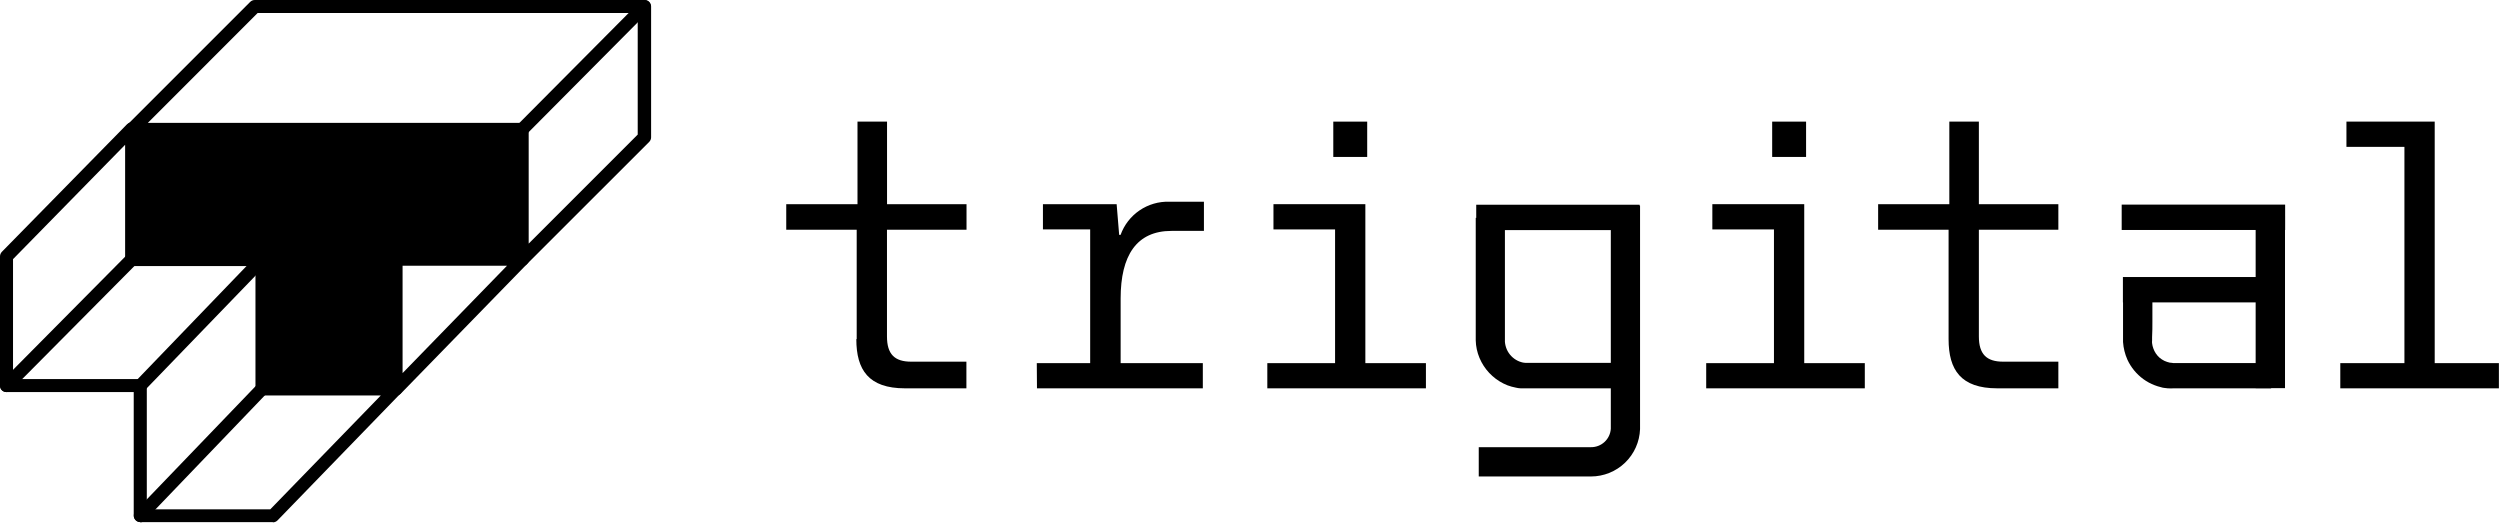 <?xml version="1.0" encoding="UTF-8"?> <svg xmlns="http://www.w3.org/2000/svg" width="407" height="86" viewBox="0 0 407 86" fill="none"> <g clip-path="url(#clip0_3_11)"> <path d="M85 43.29C84.863 43.288 84.727 43.261 84.6 43.21C84.404 43.127 84.236 42.988 84.119 42.81C84.001 42.632 83.939 42.423 83.94 42.21V22.11H21.51C21.298 22.113 21.089 22.053 20.911 21.937C20.733 21.822 20.593 21.655 20.51 21.46C20.431 21.265 20.411 21.052 20.452 20.846C20.493 20.64 20.593 20.45 20.74 20.3L40.74 0.3C40.84 0.202 40.959 0.125 41.09 0.074C41.22 0.022 41.36 -0.003 41.5 -2.91275e-05H104.91C105.052 -0.005 105.194 0.018 105.326 0.069C105.459 0.12 105.58 0.197 105.682 0.296C105.784 0.396 105.865 0.514 105.919 0.646C105.974 0.777 106.001 0.918 106 1.06V22.35C106 22.489 105.973 22.627 105.92 22.756C105.866 22.884 105.788 23.001 105.69 23.1L85.78 43C85.684 43.103 85.568 43.185 85.439 43.24C85.31 43.295 85.171 43.322 85.03 43.32L85 43.29ZM24.07 20H85C85.282 20 85.553 20.111 85.753 20.31C85.954 20.508 86.067 20.778 86.07 21.06V39.66L103.82 21.91V2.12H41.94L24.07 20Z" fill="black"></path> <path d="M44.42 85H22.84C22.568 85.001 22.306 84.897 22.107 84.712C21.908 84.526 21.788 84.271 21.77 84V63.83H1.06C0.92 63.831 0.782 63.805 0.653 63.752C0.524 63.699 0.406 63.621 0.307 63.523C0.209 63.424 0.131 63.306 0.078 63.177C0.025 63.048 -0.001 62.91 1.02623e-05 62.77V41.77C-0.005 41.484 0.103 41.207 0.3 41L20.68 20.23C20.829 20.077 21.021 19.972 21.23 19.93C21.439 19.887 21.657 19.909 21.854 19.992C22.05 20.075 22.217 20.216 22.333 20.396C22.448 20.576 22.506 20.786 22.5 21V41.16H42.65C42.79 41.16 42.929 41.188 43.058 41.242C43.187 41.295 43.304 41.374 43.403 41.474C43.502 41.573 43.58 41.691 43.632 41.821C43.685 41.951 43.711 42.09 43.71 42.23V62.23H64.48C64.689 62.23 64.893 62.291 65.067 62.406C65.24 62.522 65.376 62.685 65.458 62.878C65.539 63.07 65.561 63.282 65.523 63.487C65.484 63.692 65.386 63.881 65.24 64.03L45.18 84.72C45.081 84.821 44.962 84.901 44.832 84.956C44.702 85.011 44.562 85.04 44.42 85.04V85ZM23.9 82.92H44L62 64.38H42.65C42.51 64.381 42.372 64.355 42.243 64.302C42.114 64.249 41.996 64.171 41.898 64.073C41.799 63.974 41.721 63.856 41.668 63.727C41.615 63.598 41.589 63.459 41.59 63.32V43.32H21.43C21.15 43.317 20.882 43.205 20.683 43.007C20.485 42.808 20.373 42.54 20.37 42.26V23.57L2.12 42.19V61.71H22.84C23.12 61.713 23.388 61.825 23.587 62.023C23.785 62.221 23.897 62.49 23.9 62.77V82.92Z" fill="black"></path> <path d="M64.48 64.41C64.344 64.411 64.208 64.387 64.08 64.34C63.884 64.257 63.716 64.118 63.599 63.94C63.481 63.762 63.419 63.553 63.42 63.34V42.19C63.423 41.91 63.535 41.642 63.733 41.443C63.932 41.245 64.2 41.133 64.48 41.13H85.08C85.291 41.128 85.497 41.188 85.673 41.304C85.849 41.42 85.987 41.585 86.068 41.779C86.15 41.974 86.172 42.188 86.131 42.395C86.09 42.601 85.989 42.791 85.84 42.94L65.24 64.09C65.141 64.192 65.023 64.273 64.893 64.328C64.762 64.383 64.622 64.411 64.48 64.41V64.41ZM65.54 43.26V60.74L82.54 43.26H65.54Z" fill="black"></path> <path d="M85 22.11C84.863 22.113 84.726 22.089 84.599 22.037C84.471 21.985 84.356 21.908 84.26 21.81C84.161 21.712 84.083 21.595 84.03 21.466C83.977 21.337 83.949 21.199 83.949 21.06C83.949 20.921 83.977 20.783 84.03 20.654C84.083 20.525 84.161 20.408 84.26 20.31L104.14 0.31C104.34 0.113 104.609 0.003 104.89 0.003C105.171 0.003 105.44 0.113 105.64 0.31C105.739 0.408 105.817 0.525 105.87 0.654C105.923 0.783 105.951 0.921 105.951 1.06C105.951 1.199 105.923 1.337 105.87 1.466C105.817 1.595 105.739 1.712 105.64 1.81L85.77 21.81C85.67 21.91 85.552 21.988 85.421 22.041C85.291 22.095 85.151 22.121 85.01 22.12" fill="black"></path> <path d="M1.06 63.83C0.781 63.831 0.512 63.723 0.31 63.53C0.211 63.431 0.133 63.315 0.08 63.186C0.027 63.057 -0.001 62.919 -0.001 62.78C-0.001 62.641 0.027 62.503 0.08 62.374C0.133 62.245 0.211 62.128 0.31 62.03L20.68 41.48C20.882 41.28 21.154 41.168 21.439 41.169C21.723 41.17 21.995 41.283 22.195 41.485C22.395 41.687 22.507 41.959 22.506 42.243C22.505 42.528 22.392 42.8 22.19 43L1.82 63.52C1.72 63.619 1.601 63.697 1.471 63.751C1.34 63.804 1.201 63.831 1.06 63.83" fill="black"></path> <path d="M22.84 63.83C22.703 63.835 22.567 63.812 22.44 63.762C22.313 63.712 22.197 63.636 22.1 63.54C21.903 63.34 21.793 63.071 21.793 62.79C21.793 62.509 21.903 62.24 22.1 62.04L41.89 41.49C42.09 41.288 42.362 41.175 42.647 41.174C42.931 41.173 43.203 41.285 43.405 41.485C43.607 41.685 43.72 41.957 43.721 42.241C43.722 42.526 43.61 42.798 43.41 43L23.6 63.51C23.503 63.614 23.386 63.697 23.255 63.752C23.123 63.807 22.982 63.834 22.84 63.83Z" fill="black"></path> <path d="M22.84 85C22.633 84.998 22.43 84.935 22.258 84.82C22.085 84.704 21.95 84.542 21.869 84.351C21.787 84.16 21.762 83.95 21.798 83.746C21.834 83.541 21.928 83.352 22.07 83.2L41.88 62.59C42.074 62.386 42.34 62.267 42.622 62.259C42.903 62.252 43.176 62.356 43.38 62.55C43.584 62.744 43.703 63.01 43.711 63.292C43.718 63.573 43.614 63.846 43.42 64.05L23.6 84.71C23.502 84.813 23.384 84.896 23.254 84.952C23.123 85.009 22.982 85.039 22.84 85.04" fill="black"></path> <path d="M84.51 21.07H21.41V41.93H84.51V21.07Z" fill="black"></path> <path d="M64.69 36.07H43.48V62.97H64.69V36.07Z" fill="black"></path> <path d="M139.47 55.18V37.4H128V33.24H139.6V19.8H144.41V33.24H157.35V37.4H144.4V54.77C144.4 57.65 145.63 58.88 148.33 58.88H157.33V63.22H147.33C141.41 63.22 139.41 60.22 139.41 55.22" fill="black"></path> <path d="M168.79 59.12H177.48V37.35H169.79V33.24H181.79L182.2 38.24H182.43C183.012 36.618 184.093 35.221 185.518 34.252C186.942 33.281 188.637 32.787 190.36 32.84H196V37.59H190.72C185.03 37.59 182.44 41.59 182.44 48.59V59.12H195.82V63.22H168.82L168.79 59.12Z" fill="black"></path> <path d="M206.32 59.12H217.35V37.35H207.32V33.24H222.28V59.12H232.14V63.22H206.32V59.12Z" fill="black"></path> <path d="M222.58 19.8H217.06V25.55H222.58V19.8Z" fill="black"></path> <path d="M277.77 59.12H288.8V37.35H278.77V33.24H293.73V59.12H303.59V63.22H277.77V59.12Z" fill="black"></path> <path d="M294.03 19.8H288.51V25.55H294.03V19.8Z" fill="black"></path> <path d="M317.23 55.18V37.4H305.76V33.24H317.35V19.8H322.16V33.24H335.1V37.4H322.16V54.77C322.16 57.65 323.4 58.88 326.1 58.88H335.1V63.22H325.16C319.23 63.22 317.23 60.22 317.23 55.22" fill="black"></path> <path d="M381 59.12H391.44V23.91H382V19.8H396.37V59.12H406.82V63.22H381V59.12Z" fill="black"></path> <path d="M264.57 63.22H248.15C247.954 63.232 247.756 63.232 247.56 63.22C247.3 63.22 247.02 63.16 246.79 63.11L246.1 62.95L245.42 62.73C243.6 62.013 242.096 60.669 241.18 58.94C240.716 58.069 240.418 57.12 240.3 56.14L240.25 55.41V54.85C240.25 54.5 240.25 54.15 240.25 53.85C240.25 52.46 240.25 51.09 240.25 49.77C240.25 47.12 240.25 44.65 240.25 42.53C240.25 40.41 240.25 38.65 240.25 37.41C240.25 36.17 240.25 35.47 240.25 35.47H245C245 35.47 245 36.17 245 37.41C245 38.65 245 40.41 245 42.53C245 44.65 245 47.12 245 49.77C245 51.09 245 52.46 245 53.85V54.85C245 55.01 245 55.23 245 55.34V55.66C245.037 56.084 245.142 56.499 245.31 56.89C245.669 57.699 246.303 58.355 247.1 58.74L247.4 58.87L247.72 58.97L247.96 59.03C248.102 59.059 248.245 59.076 248.39 59.08H264.6L264.57 63.22Z" fill="black"></path> <path d="M266.93 33.33H240.33V37.46H266.93V33.33Z" fill="black"></path> <path d="M259 77.57H240.74V72.8H259C259.822 72.812 260.617 72.507 261.22 71.948C261.824 71.39 262.189 70.621 262.24 69.8V33.48H267V69.86C266.925 71.931 266.049 73.892 264.557 75.33C263.065 76.768 261.072 77.571 259 77.57Z" fill="black"></path> <path d="M372.02 33.31H345.41V37.44H372.02V33.31Z" fill="black"></path> <path d="M372 35.14H367.22V63.19H372V35.14Z" fill="black"></path> <path d="M369.74 63.22H354.69H353.92C353.587 63.237 353.253 63.237 352.92 63.22L352.32 63.15C352.13 63.15 351.97 63.07 351.79 63.03C351.45 62.951 351.116 62.847 350.79 62.72C350.131 62.472 349.508 62.136 348.94 61.72C347.817 60.903 346.922 59.811 346.34 58.55C345.937 57.642 345.697 56.671 345.63 55.68C345.63 55.42 345.63 55.16 345.63 54.9C345.63 54.01 345.63 53.16 345.63 52.38C345.63 50.83 345.63 49.53 345.63 48.62C345.63 47.71 345.63 47.2 345.63 47.2H350.41C350.41 47.2 350.41 47.71 350.41 48.62C350.41 49.53 350.41 50.83 350.41 52.38C350.41 53.16 350.41 54.01 350.36 54.9V55.23C350.36 55.36 350.36 55.39 350.36 55.47C350.34 55.606 350.34 55.744 350.36 55.88C350.393 56.167 350.46 56.449 350.56 56.72C350.761 57.297 351.105 57.813 351.56 58.22C351.807 58.43 352.079 58.608 352.37 58.75C352.65 58.875 352.941 58.972 353.24 59.04C353.29 59.04 353.81 59.09 353.83 59.11H354.6H369.65L369.74 63.22Z" fill="black"></path> <path d="M370.62 45.1H345.61V49.23H370.62V45.1Z" fill="black"></path> </g> <defs> <clipPath id="clip0_3_11"> <rect width="406.82" height="85.04" fill="white"></rect> </clipPath> </defs> </svg> 